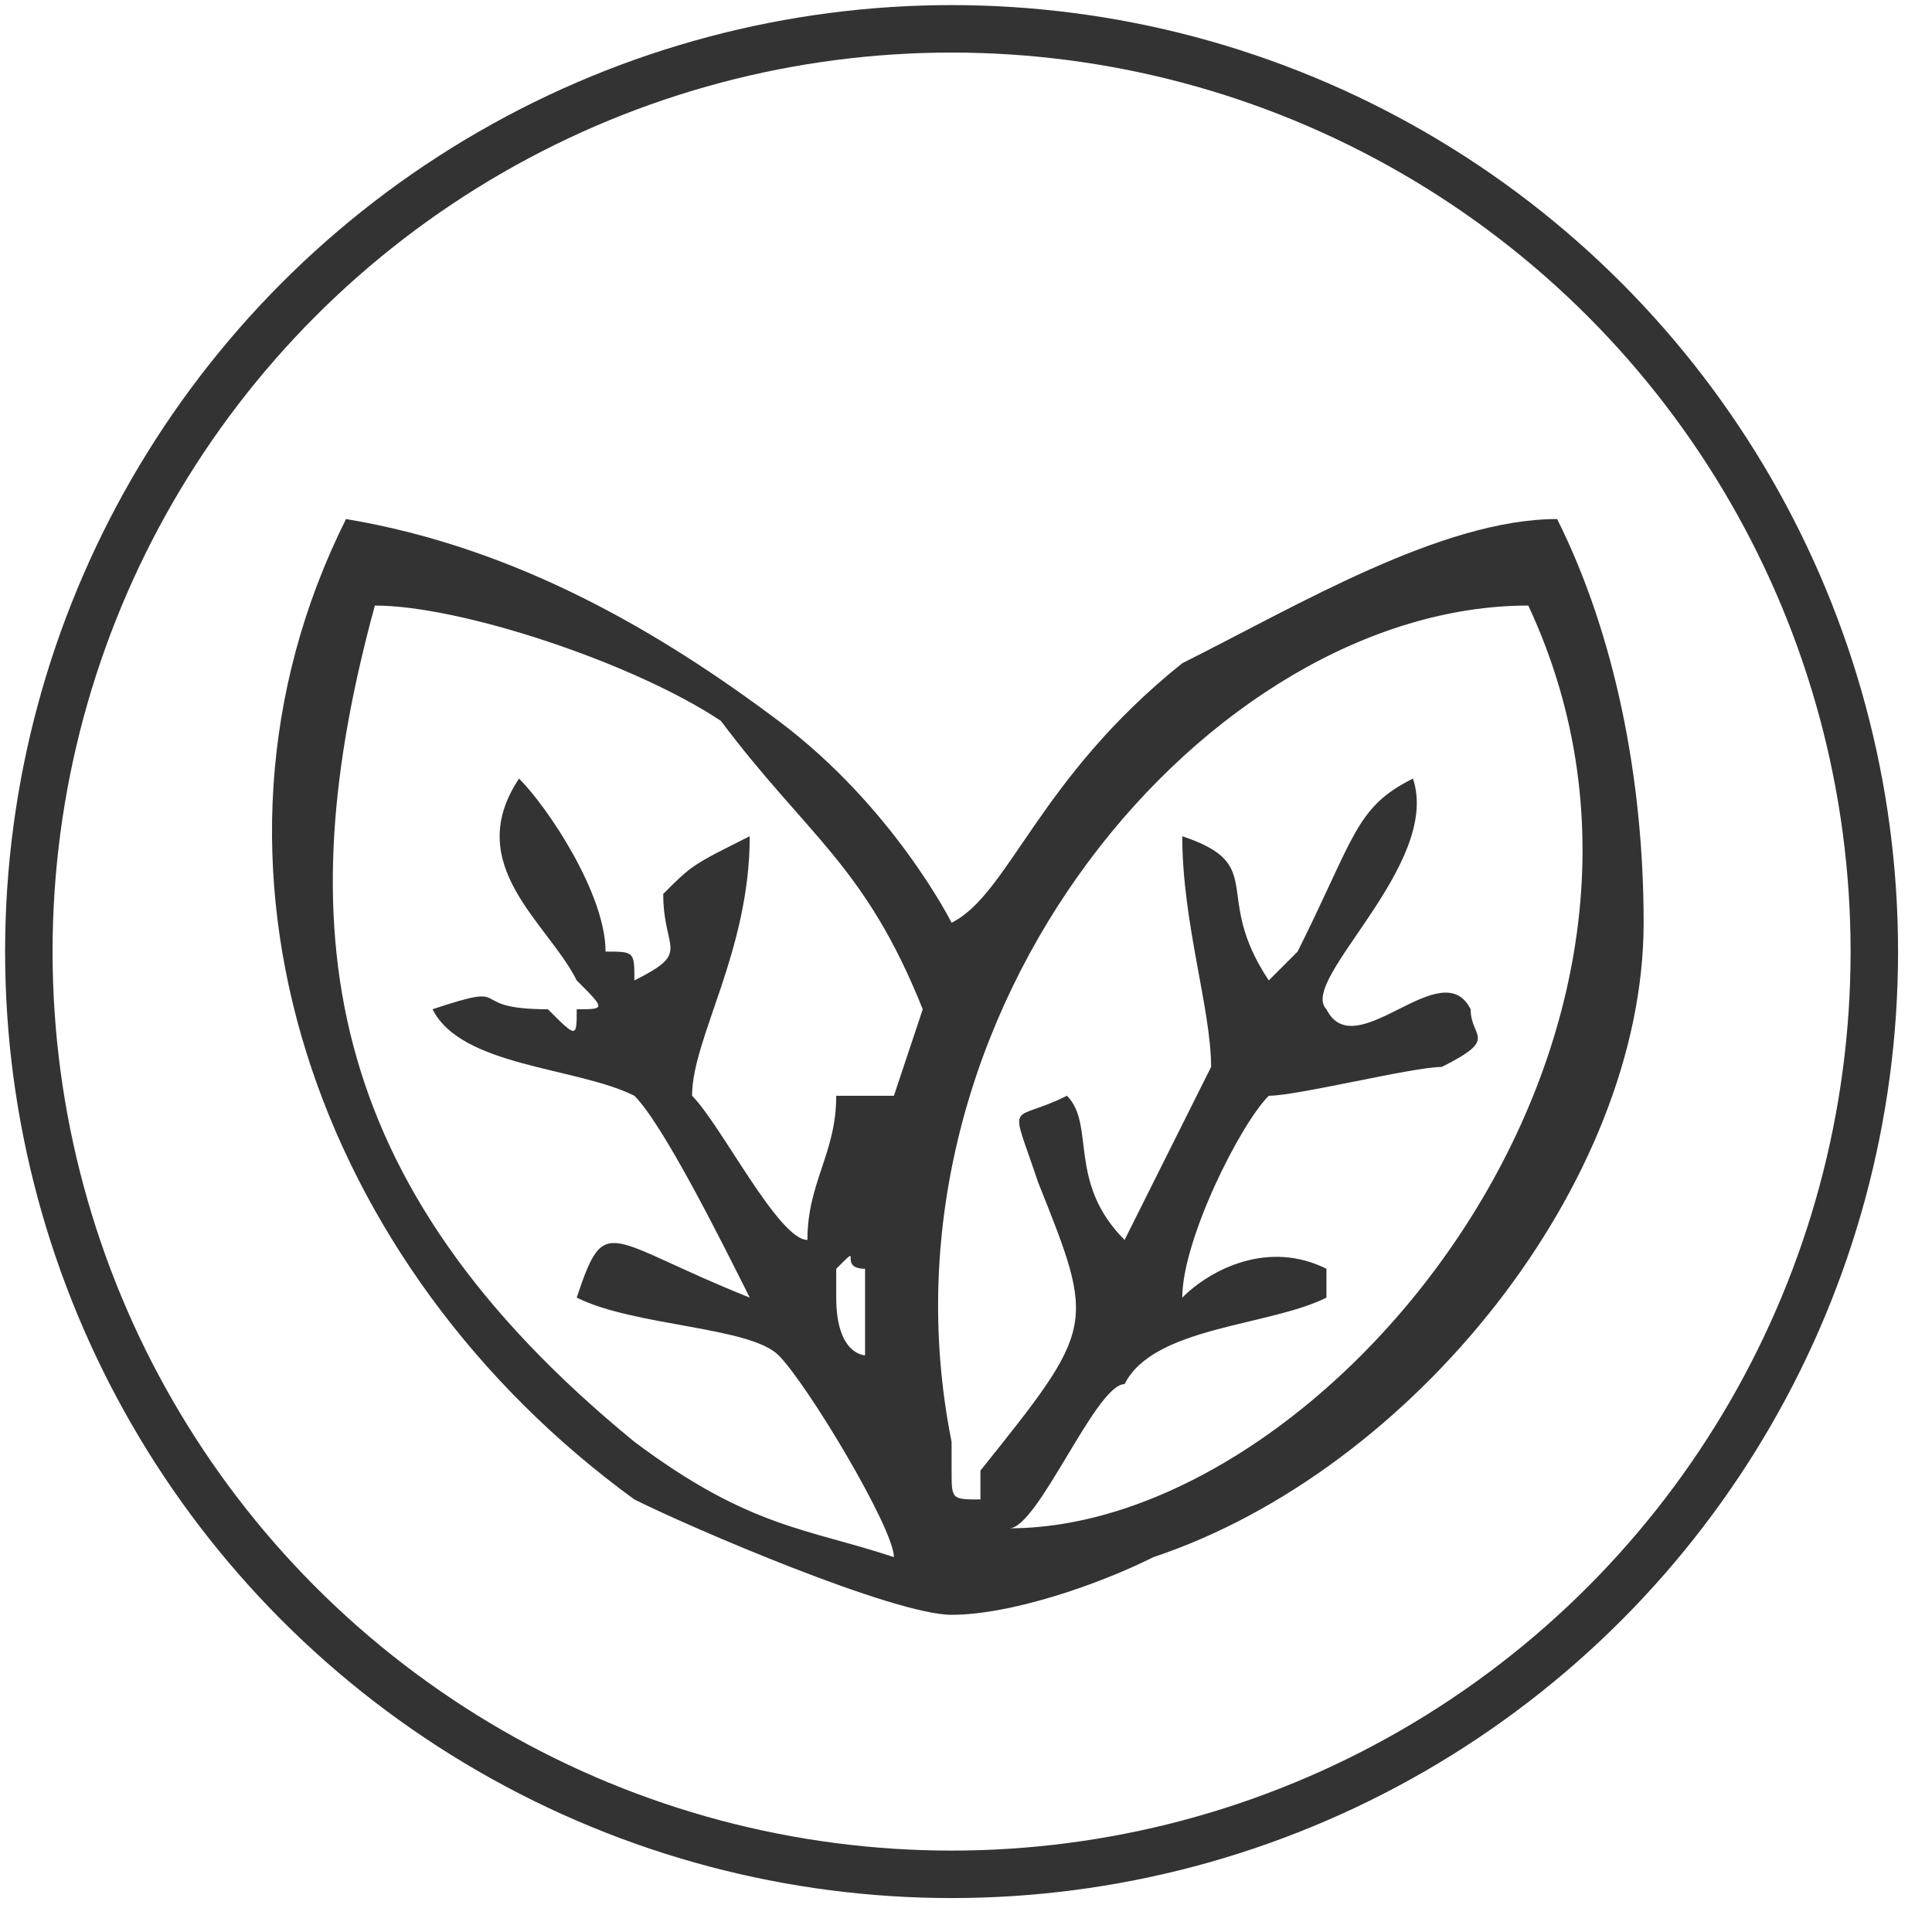 <?xml version="1.0" encoding="UTF-8"?>
<!-- Creator: CorelDRAW SE -->
<svg xmlns="http://www.w3.org/2000/svg" xmlns:xlink="http://www.w3.org/1999/xlink" xml:space="preserve" width="67px" height="67px" version="1.1" style="shape-rendering:geometricPrecision; text-rendering:geometricPrecision; image-rendering:optimizeQuality; fill-rule:evenodd; clip-rule:evenodd" viewBox="0 0 67 67">
 <defs>
  <style type="text/css">
   <![CDATA[
    .str0 {stroke:#333333;stroke-width:1.646}
    .fil1 {fill:none}
    .fil0 {fill:#333333}
   ]]>
  </style>
 </defs>
 <g id="Warstwa_x0020_1">
  <g id="_609727984">
   <path class="fil0" d="M30 47c0,0 -1,0 -1,-2 0,0 0,0 0,-1 1,-1 0,0 1,0 0,0 0,1 0,2 0,0 0,0 0,0 0,1 0,1 0,1zm14 -13c-2,-3 0,-4 -3,-5 0,3 1,6 1,8l-3 6c0,0 0,0 0,0 0,0 0,0 0,0 -2,-2 -1,-4 -2,-5 -2,1 -2,0 -1,3 2,5 2,5 -2,10 0,1 0,1 0,1 -1,0 -1,0 -1,-1 0,-1 0,0 0,-1 -3,-15 9,-29 20,-29 7,15 -7,32 -18,32 1,0 3,-5 4,-5 1,-2 5,-2 7,-3l0 -1c-2,-1 -4,0 -5,1 0,-2 2,-6 3,-7 1,0 5,-1 6,-1 2,-1 1,-1 1,-2 -1,-2 -4,2 -5,0 -1,-1 4,-5 3,-8 -2,1 -2,2 -4,6 0,0 0,0 0,0l-1 1zm-24 1c0,1 0,1 -1,0 -3,0 -1,-1 -4,0 1,2 5,2 7,3 1,1 3,5 4,7 -5,-2 -5,-3 -6,0 2,1 6,1 7,2 1,1 4,6 4,7 -3,-1 -5,-1 -9,-4 -11,-9 -12,-18 -9,-29 3,0 9,2 12,4 3,4 5,5 7,10l-1 3 -2 0c0,2 -1,3 -1,5 -1,0 -3,-4 -4,-5 0,-2 2,-5 2,-9 -2,1 -2,1 -3,2 0,2 1,2 -1,3 0,0 0,0 0,0 0,-1 0,-1 -1,-1 0,-2 -2,-5 -3,-6 -2,3 1,5 2,7 1,1 1,1 0,1zm34 -17c-4,0 -9,3 -13,5 -5,4 -6,8 -8,9 0,0 0,0 0,0 0,0 -2,-4 -6,-7 -4,-3 -9,-6 -15,-7 -6,12 -1,26 10,34 2,1 9,4 11,4 2,0 5,-1 7,-2 9,-3 17,-13 17,-22 0,-5 -1,-10 -3,-14z"></path>
   <circle class="fil1 str0" cx="33" cy="33" r="32"></circle>
  </g>
 </g>
</svg>
